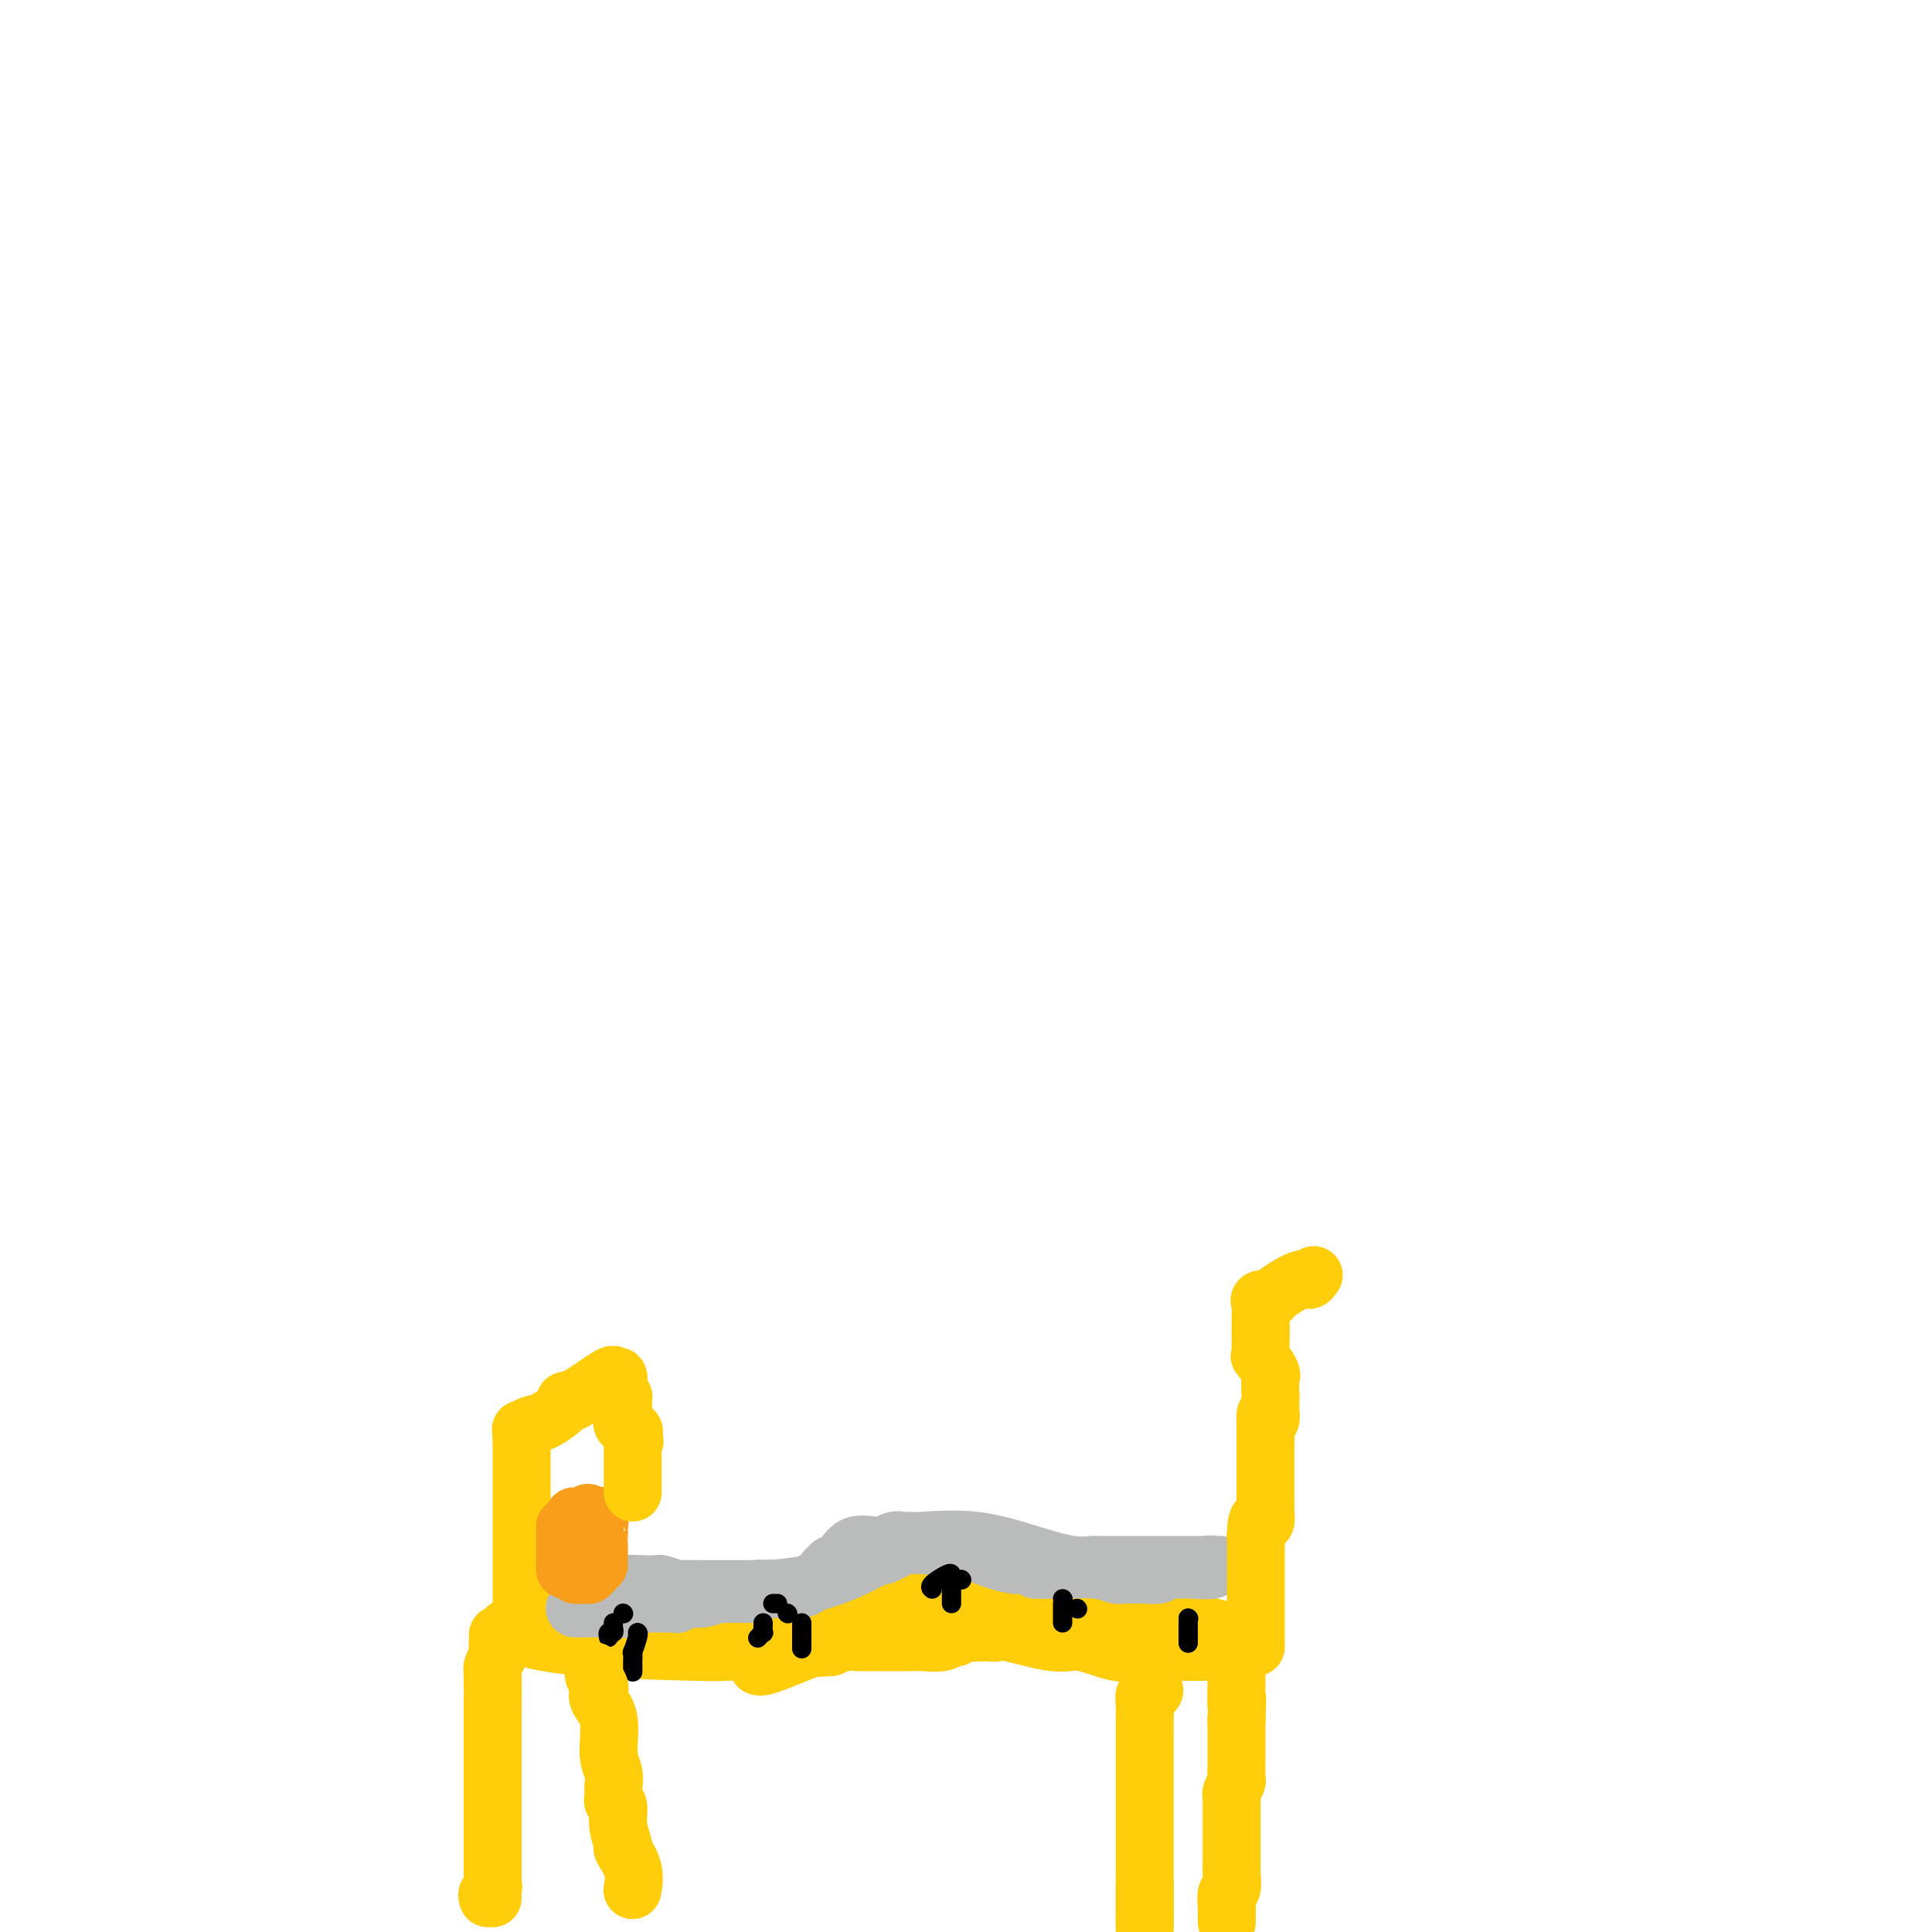 <svg viewBox='0 0 400 400' version='1.1' xmlns='http://www.w3.org/2000/svg' xmlns:xlink='http://www.w3.org/1999/xlink'><g fill='none' stroke='#FFCD0A' stroke-width='12' stroke-linecap='round' stroke-linejoin='round'><path d='M101,393c-0.113,-0.345 -0.226,-0.690 0,-1c0.226,-0.310 0.792,-0.583 1,-1c0.208,-0.417 0.060,-0.976 0,-1c-0.060,-0.024 -0.030,0.488 0,1'/><path d='M102,391c0.155,-0.351 0.041,-0.230 0,0c-0.041,0.230 -0.011,0.567 0,1c0.011,0.433 0.003,0.961 0,1c-0.003,0.039 -0.001,-0.409 0,-1c0.001,-0.591 0.000,-1.323 0,-2c-0.000,-0.677 -0.000,-1.299 0,-3c0.000,-1.701 0.000,-4.481 0,-6c-0.000,-1.519 -0.000,-1.775 0,-3c0.000,-1.225 0.000,-3.417 0,-5c-0.000,-1.583 -0.001,-2.556 0,-4c0.001,-1.444 0.003,-3.359 0,-6c-0.003,-2.641 -0.011,-6.007 0,-9c0.011,-2.993 0.041,-5.614 0,-7c-0.041,-1.386 -0.155,-1.539 0,-2c0.155,-0.461 0.577,-1.231 1,-2'/><path d='M103,343c0.167,-8.000 0.083,-4.000 0,0'/><path d='M254,398c0.002,-0.708 0.004,-1.417 0,-2c-0.004,-0.583 -0.015,-1.042 0,-1c0.015,0.042 0.057,0.585 0,0c-0.057,-0.585 -0.211,-2.298 0,-3c0.211,-0.702 0.789,-0.393 1,-1c0.211,-0.607 0.057,-2.130 0,-3c-0.057,-0.870 -0.015,-1.087 0,-2c0.015,-0.913 0.004,-2.521 0,-4c-0.004,-1.479 -0.002,-2.829 0,-4c0.002,-1.171 0.004,-2.163 0,-3c-0.004,-0.837 -0.015,-1.519 0,-2c0.015,-0.481 0.057,-0.762 0,-1c-0.057,-0.238 -0.211,-0.435 0,-1c0.211,-0.565 0.789,-1.498 1,-2c0.211,-0.502 0.057,-0.573 0,-1c-0.057,-0.427 -0.015,-1.212 0,-2c0.015,-0.788 0.004,-1.581 0,-2c-0.004,-0.419 -0.001,-0.466 0,-1c0.001,-0.534 0.000,-1.556 0,-2c-0.000,-0.444 -0.000,-0.312 0,-1c0.000,-0.688 0.000,-2.197 0,-3c-0.000,-0.803 -0.000,-0.902 0,-1'/><path d='M256,356c0.309,-6.962 0.083,-3.368 0,-3c-0.083,0.368 -0.022,-2.489 0,-4c0.022,-1.511 0.006,-1.676 0,-2c-0.006,-0.324 -0.002,-0.807 0,-1c0.002,-0.193 0.001,-0.097 0,0'/><path d='M105,337c0.013,0.424 0.025,0.848 0,1c-0.025,0.152 -0.088,0.033 0,0c0.088,-0.033 0.328,0.019 1,0c0.672,-0.019 1.776,-0.110 2,0c0.224,0.110 -0.431,0.422 1,1c1.431,0.578 4.947,1.424 12,2c7.053,0.576 17.644,0.883 23,1c5.356,0.117 5.479,0.044 6,0c0.521,-0.044 1.442,-0.060 2,0c0.558,0.060 0.753,0.194 1,0c0.247,-0.194 0.544,-0.718 2,-1c1.456,-0.282 4.069,-0.323 8,-1c3.931,-0.677 9.179,-1.989 12,-3c2.821,-1.011 3.214,-1.721 5,-3c1.786,-1.279 4.965,-3.127 9,-4c4.035,-0.873 8.926,-0.770 12,-1c3.074,-0.230 4.330,-0.794 5,-1c0.670,-0.206 0.755,-0.055 1,0c0.245,0.055 0.651,0.015 1,0c0.349,-0.015 0.640,-0.004 1,0c0.360,0.004 0.789,0.001 2,0c1.211,-0.001 3.203,-0.000 5,0c1.797,0.000 3.398,0.000 5,0'/><path d='M221,328c5.088,-0.297 1.808,-0.041 1,0c-0.808,0.041 0.856,-0.133 2,0c1.144,0.133 1.769,0.574 3,1c1.231,0.426 3.070,0.836 4,1c0.930,0.164 0.951,0.082 1,0c0.049,-0.082 0.125,-0.164 1,0c0.875,0.164 2.549,0.575 3,1c0.451,0.425 -0.319,0.864 0,1c0.319,0.136 1.729,-0.030 2,0c0.271,0.030 -0.598,0.255 1,1c1.598,0.745 5.661,2.008 9,3c3.339,0.992 5.954,1.712 7,2c1.046,0.288 0.523,0.144 0,0'/><path d='M256,341c-0.148,0.423 -0.296,0.845 -1,1c-0.704,0.155 -1.964,0.041 -3,0c-1.036,-0.041 -1.846,-0.011 -3,0c-1.154,0.011 -2.650,0.003 -3,0c-0.350,-0.003 0.446,-0.001 0,0c-0.446,0.001 -2.134,-0.000 -3,0c-0.866,0.000 -0.910,0.002 -1,0c-0.090,-0.002 -0.225,-0.009 -1,0c-0.775,0.009 -2.190,0.033 -3,0c-0.810,-0.033 -1.015,-0.121 -2,0c-0.985,0.121 -2.751,0.453 -5,0c-2.249,-0.453 -4.981,-1.691 -7,-2c-2.019,-0.309 -3.323,0.309 -6,0c-2.677,-0.309 -6.726,-1.547 -9,-2c-2.274,-0.453 -2.773,-0.123 -3,0c-0.227,0.123 -0.183,0.037 -1,0c-0.817,-0.037 -2.495,-0.025 -3,0c-0.505,0.025 0.162,0.063 0,0c-0.162,-0.063 -1.152,-0.227 -2,0c-0.848,0.227 -1.554,0.845 -2,1c-0.446,0.155 -0.631,-0.155 -1,0c-0.369,0.155 -0.922,0.774 -2,1c-1.078,0.226 -2.680,0.061 -4,0c-1.320,-0.061 -2.356,-0.016 -3,0c-0.644,0.016 -0.896,0.005 -2,0c-1.104,-0.005 -3.061,-0.002 -4,0c-0.939,0.002 -0.859,0.003 -1,0c-0.141,-0.003 -0.502,-0.011 -1,0c-0.498,0.011 -1.134,0.041 -2,0c-0.866,-0.041 -1.962,-0.155 -3,0c-1.038,0.155 -2.019,0.577 -3,1'/><path d='M172,341c-5.975,0.462 -2.412,0.116 -1,0c1.412,-0.116 0.673,-0.003 0,0c-0.673,0.003 -1.280,-0.104 -2,0c-0.720,0.104 -1.552,0.420 -3,1c-1.448,0.580 -3.512,1.423 -5,2c-1.488,0.577 -2.401,0.886 -3,1c-0.599,0.114 -0.886,0.033 -1,0c-0.114,-0.033 -0.057,-0.016 0,0'/><path d='M108,335c0.000,-0.325 0.000,-0.651 0,-1c0.000,-0.349 0.000,-0.722 0,-1c-0.000,-0.278 0.000,-0.460 0,-1c0.000,-0.540 0.000,-1.436 0,-2c0.000,-0.564 0.000,-0.795 0,-1c0.000,-0.205 0.000,-0.384 0,-1c0.000,-0.616 0.000,-1.670 0,-3c0.000,-1.330 0.000,-2.936 0,-4c0.000,-1.064 0.000,-1.585 0,-2c0.000,-0.415 0.000,-0.724 0,-1c0.000,-0.276 0.000,-0.520 0,-1c0.000,-0.480 0.000,-1.198 0,-2c-0.000,-0.802 -0.000,-1.689 0,-3c0.000,-1.311 0.000,-3.047 0,-4c0.000,-0.953 0.000,-1.123 0,-1c0.000,0.123 0.000,0.538 0,0c0.000,-0.538 0.000,-2.028 0,-3c0.000,-0.972 0.000,-1.427 0,-2c0.000,-0.573 0.000,-1.264 0,-2c0.000,-0.736 0.000,-1.517 0,-2c0.000,-0.483 0.000,-0.669 0,-1c0.000,-0.331 0.000,-0.809 0,-1c0.000,-0.191 0.000,-0.096 0,0'/></g>
<g fill='none' stroke='#BABBBB' stroke-width='12' stroke-linecap='round' stroke-linejoin='round'><path d='M119,333c0.195,-0.000 0.391,-0.000 1,0c0.609,0.000 1.633,0.001 2,0c0.367,-0.001 0.077,-0.004 1,0c0.923,0.004 3.058,0.015 4,0c0.942,-0.015 0.691,-0.057 1,0c0.309,0.057 1.179,0.211 2,0c0.821,-0.211 1.594,-0.789 2,-1c0.406,-0.211 0.445,-0.057 1,0c0.555,0.057 1.627,0.015 2,0c0.373,-0.015 0.049,-0.003 0,0c-0.049,0.003 0.179,-0.003 1,0c0.821,0.003 2.236,0.016 3,0c0.764,-0.016 0.879,-0.061 1,0c0.121,0.061 0.249,0.226 0,0c-0.249,-0.226 -0.877,-0.845 0,-1c0.877,-0.155 3.257,0.155 5,0c1.743,-0.155 2.849,-0.773 3,-1c0.151,-0.227 -0.652,-0.061 0,0c0.652,0.061 2.758,0.017 4,0c1.242,-0.017 1.621,-0.009 2,0'/><path d='M154,330c5.506,-0.402 1.771,0.093 1,0c-0.771,-0.093 1.421,-0.774 2,-1c0.579,-0.226 -0.454,0.002 1,0c1.454,-0.002 5.394,-0.236 9,-1c3.606,-0.764 6.877,-2.060 9,-3c2.123,-0.940 3.098,-1.524 4,-2c0.902,-0.476 1.729,-0.845 2,-1c0.271,-0.155 -0.016,-0.098 0,0c0.016,0.098 0.333,0.236 1,0c0.667,-0.236 1.683,-0.848 2,-1c0.317,-0.152 -0.064,0.155 0,0c0.064,-0.155 0.575,-0.772 2,-1c1.425,-0.228 3.766,-0.069 5,0c1.234,0.069 1.361,0.047 1,0c-0.361,-0.047 -1.209,-0.118 0,0c1.209,0.118 4.476,0.424 7,1c2.524,0.576 4.305,1.422 6,2c1.695,0.578 3.302,0.886 4,1c0.698,0.114 0.485,0.032 1,0c0.515,-0.032 1.757,-0.016 3,0'/><path d='M214,324c4.459,0.846 2.105,0.963 1,1c-1.105,0.037 -0.961,-0.004 0,0c0.961,0.004 2.740,0.054 5,0c2.260,-0.054 5.000,-0.210 7,0c2.000,0.210 3.261,0.788 4,1c0.739,0.212 0.956,0.058 1,0c0.044,-0.058 -0.084,-0.019 1,0c1.084,0.019 3.380,0.019 4,0c0.620,-0.019 -0.437,-0.058 0,0c0.437,0.058 2.367,0.211 3,0c0.633,-0.211 -0.029,-0.788 0,-1c0.029,-0.212 0.751,-0.061 1,0c0.249,0.061 0.025,0.030 1,0c0.975,-0.030 3.148,-0.060 5,0c1.852,0.060 3.383,0.208 4,0c0.617,-0.208 0.319,-0.774 0,-1c-0.319,-0.226 -0.660,-0.113 -1,0'/><path d='M250,324c5.641,-0.000 1.745,-0.000 -1,0c-2.745,0.000 -4.339,0.001 -7,0c-2.661,-0.001 -6.390,-0.005 -9,0c-2.610,0.005 -4.100,0.018 -5,0c-0.900,-0.018 -1.211,-0.068 -2,0c-0.789,0.068 -2.057,0.253 -4,0c-1.943,-0.253 -4.561,-0.943 -8,-2c-3.439,-1.057 -7.698,-2.481 -12,-3c-4.302,-0.519 -8.648,-0.135 -11,0c-2.352,0.135 -2.709,0.019 -3,0c-0.291,-0.019 -0.514,0.058 -1,0c-0.486,-0.058 -1.234,-0.251 -2,0c-0.766,0.251 -1.549,0.947 -3,1c-1.451,0.053 -3.570,-0.537 -5,0c-1.430,0.537 -2.171,2.200 -3,3c-0.829,0.800 -1.744,0.738 -2,1c-0.256,0.262 0.149,0.848 0,1c-0.149,0.152 -0.850,-0.131 -1,0c-0.150,0.131 0.253,0.676 0,1c-0.253,0.324 -1.161,0.427 -2,1c-0.839,0.573 -1.611,1.616 -3,2c-1.389,0.384 -3.397,0.110 -5,0c-1.603,-0.110 -2.802,-0.055 -4,0'/><path d='M157,329c-1.450,-0.000 -0.573,-0.000 -1,0c-0.427,0.000 -2.156,0.000 -3,0c-0.844,-0.000 -0.804,-0.000 -1,0c-0.196,0.000 -0.630,0.000 -1,0c-0.370,-0.000 -0.677,-0.000 -1,0c-0.323,0.000 -0.661,0.000 -1,0c-0.339,-0.000 -0.680,-0.000 -1,0c-0.320,0.000 -0.619,0.001 -1,0c-0.381,-0.001 -0.845,-0.004 -1,0c-0.155,0.004 -0.002,0.015 -1,0c-0.998,-0.015 -3.146,-0.057 -4,0c-0.854,0.057 -0.414,0.211 -1,0c-0.586,-0.211 -2.198,-0.789 -3,-1c-0.802,-0.211 -0.792,-0.057 -1,0c-0.208,0.057 -0.633,0.015 -1,0c-0.367,-0.015 -0.676,-0.004 -1,0c-0.324,0.004 -0.662,0.002 -1,0'/><path d='M133,328c-4.000,-0.167 -2.000,-0.083 0,0'/></g>
<g fill='none' stroke='#000000' stroke-width='4' stroke-linecap='round' stroke-linejoin='round'><path d='M199,327c0.000,0.000 0.100,0.100 0.1,0.1'/><path d='M223,333c0.000,0.000 0.100,0.100 0.1,0.1'/><path d='M246,335c0.000,0.000 0.100,0.100 0.1,0.1'/><path d='M163,334c0.000,0.000 0.100,0.100 0.1,0.1'/><path d='M129,334c0.000,0.000 0.100,0.100 0.1,0.1'/><path d='M131,342c0.000,0.000 0.000,0.000 0,0c0.000,0.000 0.000,0.000 0,0'/><path d='M132,338c0.113,0.071 0.226,0.142 0,1c-0.226,0.858 -0.793,2.503 -1,3c-0.207,0.497 -0.056,-0.156 0,0c0.056,0.156 0.015,1.119 0,2c-0.015,0.881 -0.004,1.680 0,2c0.004,0.320 0.002,0.160 0,0'/><path d='M127,336c-0.030,0.301 -0.061,0.603 0,1c0.061,0.397 0.212,0.890 0,1c-0.212,0.110 -0.788,-0.163 -1,0c-0.212,0.163 -0.061,0.761 0,1c0.061,0.239 0.030,0.120 0,0'/><path d='M166,336c0.000,0.399 0.000,0.798 0,1c0.000,0.202 0.000,0.208 0,1c0.000,0.792 -0.000,2.369 0,3c0.000,0.631 0.000,0.315 0,0'/><path d='M161,332c-0.417,0.000 -0.833,0.000 -1,0c-0.167,0.000 -0.083,0.000 0,0'/><path d='M158,336c-0.030,0.875 -0.060,1.750 0,2c0.060,0.250 0.208,-0.125 0,0c-0.208,0.125 -0.774,0.750 -1,1c-0.226,0.250 -0.113,0.125 0,0'/><path d='M197,326c-0.083,-0.196 -0.167,-0.393 -1,0c-0.833,0.393 -2.417,1.375 -3,2c-0.583,0.625 -0.167,0.893 0,1c0.167,0.107 0.083,0.054 0,0'/><path d='M197,327c0.000,0.362 0.000,0.724 0,1c0.000,0.276 0.000,0.466 0,1c0.000,0.534 0.000,1.413 0,2c0.000,0.587 0.000,0.882 0,1c-0.000,0.118 0.000,0.059 0,0'/><path d='M220,331c0.000,0.000 0.100,0.100 0.1,0.1'/><path d='M220,332c0.000,0.332 0.000,0.663 0,1c0.000,0.337 0.000,0.678 0,1c-0.000,0.322 0.000,0.625 0,1c-0.000,0.375 0.000,0.821 0,1c0.000,0.179 0.000,0.089 0,0'/><path d='M246,336c0.000,0.369 0.000,0.738 0,1c0.000,0.262 0.000,0.417 0,1c0.000,0.583 0.000,1.595 0,2c-0.000,0.405 0.000,0.202 0,0'/></g>
<g fill='none' stroke='#F99E1B' stroke-width='12' stroke-linecap='round' stroke-linejoin='round'><path d='M117,316c-0.000,1.699 -0.001,3.397 0,4c0.001,0.603 0.003,0.109 0,0c-0.003,-0.109 -0.011,0.166 0,1c0.011,0.834 0.040,2.227 0,3c-0.040,0.773 -0.148,0.925 0,1c0.148,0.075 0.551,0.072 1,0c0.449,-0.072 0.942,-0.215 1,0c0.058,0.215 -0.321,0.787 0,1c0.321,0.213 1.340,0.068 2,0c0.660,-0.068 0.960,-0.060 1,0c0.040,0.060 -0.182,0.170 0,0c0.182,-0.170 0.766,-0.620 1,-1c0.234,-0.380 0.117,-0.690 0,-1'/><path d='M123,324c1.155,0.033 1.041,0.114 1,0c-0.041,-0.114 -0.011,-0.423 0,-1c0.011,-0.577 0.003,-1.420 0,-2c-0.003,-0.580 -0.001,-0.896 0,-1c0.001,-0.104 0.002,0.003 0,0c-0.002,-0.003 -0.006,-0.117 0,-1c0.006,-0.883 0.022,-2.536 0,-3c-0.022,-0.464 -0.083,0.260 0,0c0.083,-0.260 0.309,-1.503 0,-2c-0.309,-0.497 -1.155,-0.249 -2,0'/><path d='M122,314c-0.262,-1.548 -0.417,-0.417 -1,0c-0.583,0.417 -1.595,0.119 -2,0c-0.405,-0.119 -0.202,-0.060 0,0'/></g>
<g fill='none' stroke='#FFCD0A' stroke-width='12' stroke-linecap='round' stroke-linejoin='round'><path d='M108,298c0.045,-0.873 0.090,-1.747 0,-2c-0.090,-0.253 -0.316,0.114 0,0c0.316,-0.114 1.173,-0.710 2,-1c0.827,-0.290 1.624,-0.274 3,-1c1.376,-0.726 3.332,-2.196 4,-3c0.668,-0.804 0.048,-0.944 0,-1c-0.048,-0.056 0.476,-0.028 1,0'/><path d='M118,290c1.733,-1.200 1.067,-0.200 1,0c-0.067,0.200 0.467,-0.400 1,-1'/><path d='M120,289c1.625,-1.067 4.688,-3.235 6,-4c1.312,-0.765 0.873,-0.127 1,0c0.127,0.127 0.819,-0.258 1,0c0.181,0.258 -0.150,1.158 0,2c0.150,0.842 0.780,1.626 1,2c0.220,0.374 0.031,0.338 0,1c-0.031,0.662 0.095,2.023 0,3c-0.095,0.977 -0.410,1.571 0,2c0.410,0.429 1.546,0.694 2,1c0.454,0.306 0.227,0.653 0,1'/><path d='M131,297c0.774,2.112 0.207,1.392 0,1c-0.207,-0.392 -0.056,-0.456 0,0c0.056,0.456 0.015,1.431 0,2c-0.015,0.569 -0.004,0.733 0,1c0.004,0.267 0.001,0.636 0,1c-0.001,0.364 -0.000,0.724 0,1c0.000,0.276 0.000,0.469 0,1c-0.000,0.531 -0.000,1.400 0,2c0.000,0.600 0.000,0.931 0,1c-0.000,0.069 -0.000,-0.125 0,0c0.000,0.125 0.000,0.570 0,1c-0.000,0.430 -0.000,0.847 0,1c0.000,0.153 0.000,0.044 0,0c-0.000,-0.044 -0.000,-0.022 0,0'/><path d='M123,346c-0.109,0.215 -0.217,0.431 0,1c0.217,0.569 0.761,1.492 1,2c0.239,0.508 0.173,0.600 0,1c-0.173,0.400 -0.453,1.109 0,2c0.453,0.891 1.638,1.965 2,4c0.362,2.035 -0.099,5.031 0,7c0.099,1.969 0.757,2.909 1,4c0.243,1.091 0.069,2.332 0,3c-0.069,0.668 -0.034,0.765 0,1c0.034,0.235 0.066,0.610 0,1c-0.066,0.390 -0.230,0.795 0,1c0.230,0.205 0.854,0.210 1,1c0.146,0.790 -0.185,2.367 0,4c0.185,1.633 0.887,3.324 1,4c0.113,0.676 -0.362,0.339 0,1c0.362,0.661 1.561,2.322 2,4c0.439,1.678 0.118,3.375 0,4c-0.118,0.625 -0.034,0.179 0,0c0.034,-0.179 0.017,-0.089 0,0'/><path d='M239,350c-0.309,0.465 -0.619,0.929 -1,1c-0.381,0.071 -0.834,-0.253 -1,0c-0.166,0.253 -0.044,1.081 0,2c0.044,0.919 0.012,1.928 0,3c-0.012,1.072 -0.003,2.206 0,4c0.003,1.794 0.001,4.248 0,6c-0.001,1.752 -0.000,2.802 0,5c0.000,2.198 0.000,5.543 0,7c-0.000,1.457 -0.000,1.027 0,2c0.000,0.973 0.000,3.350 0,5c-0.000,1.650 -0.000,2.572 0,3c0.000,0.428 0.000,0.362 0,1c-0.000,0.638 -0.000,1.979 0,4c0.000,2.021 0.000,4.720 0,6c-0.000,1.280 -0.000,1.140 0,1'/><path d='M237,397c0.000,0.667 0.000,1.333 0,0c0.000,-1.333 0.000,-4.667 0,-6c-0.000,-1.333 0.000,-0.667 0,0'/><path d='M260,341c0.000,-0.278 0.000,-0.555 0,-1c0.000,-0.445 0.000,-1.056 0,-2c0.000,-0.944 0.000,-2.219 0,-3c0.000,-0.781 0.000,-1.068 0,-1c-0.000,0.068 0.000,0.490 0,0c0.000,-0.490 0.000,-1.891 0,-3c0.000,-1.109 0.000,-1.924 0,-3c0.000,-1.076 0.000,-2.412 0,-4c0.000,-1.588 0.000,-3.428 0,-4c0.000,-0.572 0.000,0.122 0,0c0.000,-0.122 0.000,-1.061 0,-2'/><path d='M260,318c0.166,-4.262 0.580,-3.418 1,-3c0.420,0.418 0.845,0.410 1,0c0.155,-0.410 0.042,-1.223 0,-2c-0.042,-0.777 -0.011,-1.518 0,-2c0.011,-0.482 0.003,-0.705 0,-1c-0.003,-0.295 -0.001,-0.662 0,-1c0.001,-0.338 0.000,-0.647 0,-1c-0.000,-0.353 -0.000,-0.752 0,-1c0.000,-0.248 0.000,-0.346 0,-1c-0.000,-0.654 -0.000,-1.863 0,-3c0.000,-1.137 0.000,-2.202 0,-3c-0.000,-0.798 -0.000,-1.330 0,-2c0.000,-0.670 0.000,-1.477 0,-2c-0.000,-0.523 -0.000,-0.761 0,-1'/><path d='M262,295c0.249,-3.814 -0.130,-1.849 0,-1c0.130,0.849 0.767,0.581 1,0c0.233,-0.581 0.063,-1.475 0,-2c-0.063,-0.525 -0.017,-0.680 0,-1c0.017,-0.320 0.005,-0.806 0,-1c-0.005,-0.194 -0.002,-0.097 0,0'/><path d='M263,290c0.152,-1.044 0.033,-1.153 0,-2c-0.033,-0.847 0.019,-2.433 0,-3c-0.019,-0.567 -0.110,-0.114 0,0c0.110,0.114 0.422,-0.109 0,-1c-0.422,-0.891 -1.577,-2.450 -2,-3c-0.423,-0.550 -0.113,-0.091 0,0c0.113,0.091 0.030,-0.185 0,-1c-0.030,-0.815 -0.008,-2.169 0,-3c0.008,-0.831 -0.000,-1.141 0,-2c0.000,-0.859 0.008,-2.269 0,-3c-0.008,-0.731 -0.031,-0.785 0,-1c0.031,-0.215 0.116,-0.591 0,-1c-0.116,-0.409 -0.435,-0.851 0,-1c0.435,-0.149 1.622,-0.004 2,0c0.378,0.004 -0.053,-0.133 1,-1c1.053,-0.867 3.591,-2.464 5,-3c1.409,-0.536 1.688,-0.010 2,0c0.312,0.010 0.656,-0.495 1,-1'/></g>
</svg>